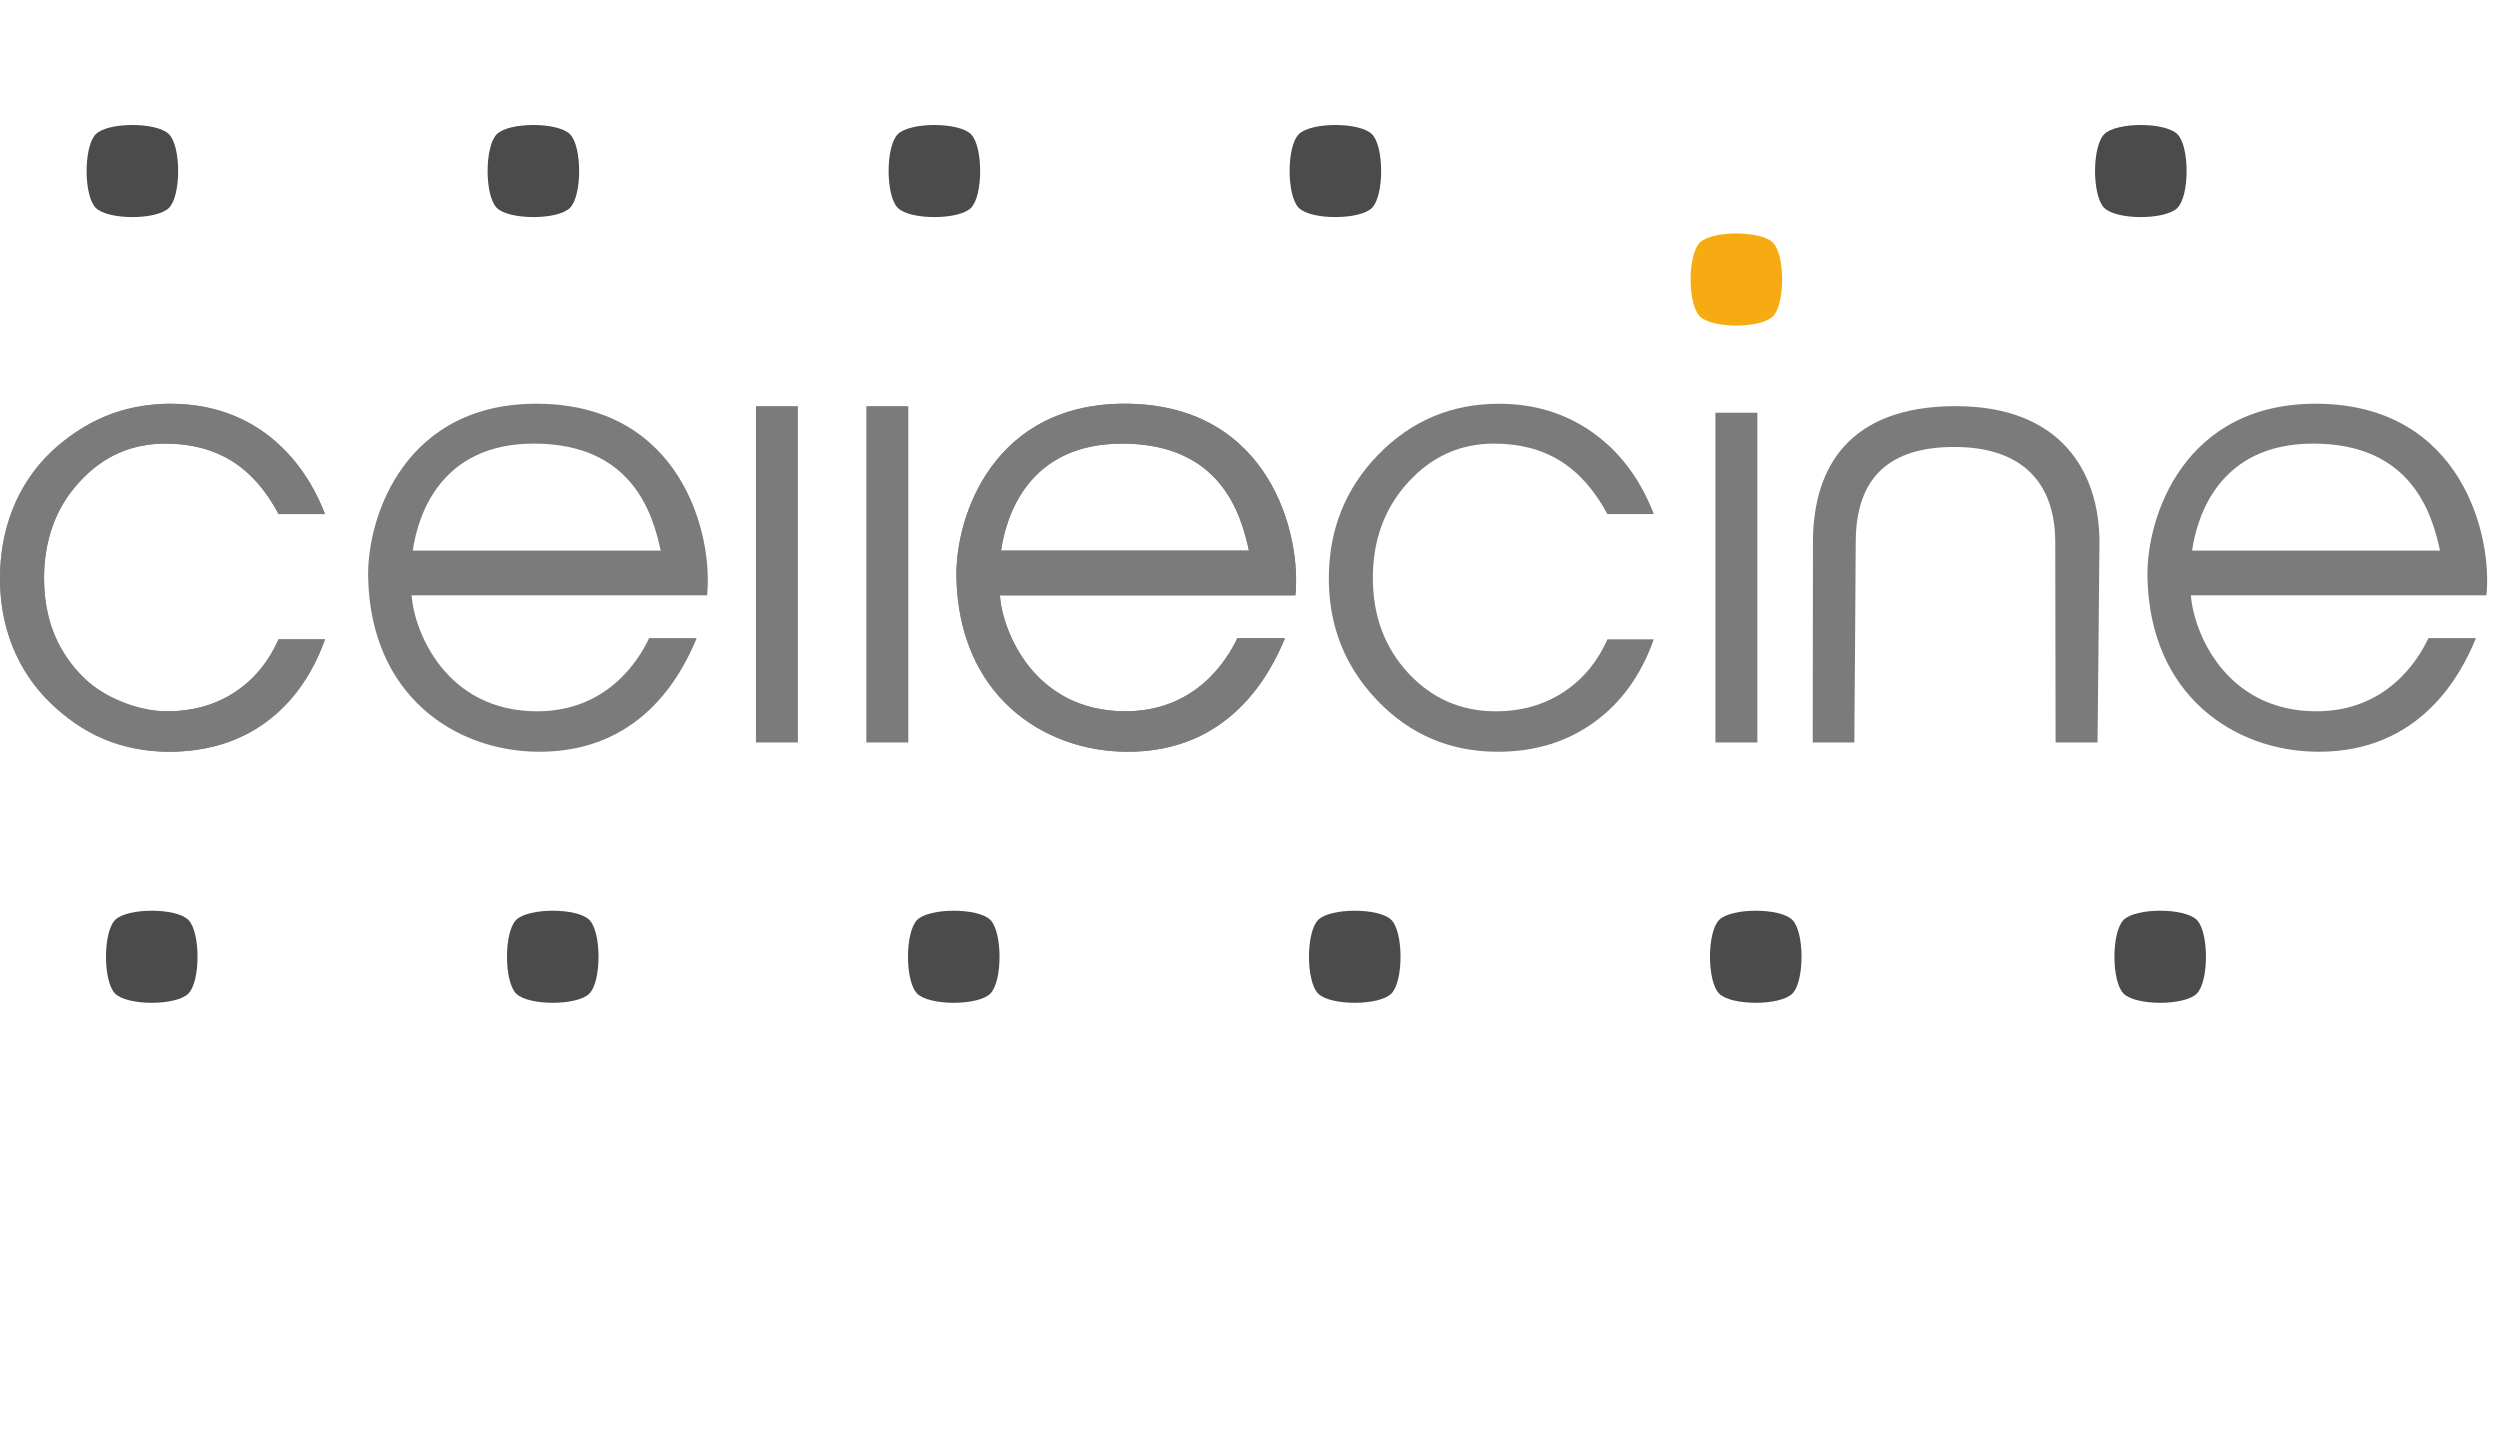 <?xml version="1.0" encoding="UTF-8" standalone="no"?><!DOCTYPE svg PUBLIC "-//W3C//DTD SVG 1.1//EN" "http://www.w3.org/Graphics/SVG/1.1/DTD/svg11.dtd"><svg width="100%" height="100%" viewBox="0 0 140 80" version="1.1" xmlns="http://www.w3.org/2000/svg" xmlns:xlink="http://www.w3.org/1999/xlink" xml:space="preserve" xmlns:serif="http://www.serif.com/" style="fill-rule:evenodd;clip-rule:evenodd;stroke-linejoin:round;stroke-miterlimit:2;"><g id="celle"><path d="M15.599,28.787c-0.722,-1.343 -1.602,-2.336 -2.641,-2.979c-1.039,-0.644 -2.275,-0.966 -3.708,-0.966c-1.889,0 -3.492,0.722 -4.809,2.166c-1.316,1.443 -1.974,3.228 -1.974,5.355c-0,2.126 0.661,3.902 1.983,5.329c1.322,1.427 2.955,2.14 4.9,2.14c1.422,0 2.677,-0.352 3.766,-1.057c1.089,-0.705 1.917,-1.696 2.483,-2.971l2.6,-0c-0.711,2.003 -1.827,3.553 -3.35,4.649c-1.522,1.097 -3.316,1.645 -5.383,1.645c-2.655,0 -4.897,-0.948 -6.724,-2.845c-1.828,-1.897 -2.742,-4.182 -2.742,-6.857c-0,-2.73 0.925,-5.044 2.775,-6.941c1.85,-1.897 4.102,-2.845 6.758,-2.845c1.989,-0 3.741,0.54 5.258,1.62c1.517,1.08 2.653,2.599 3.408,4.557l-2.6,0Z" style="fill:#7b7b7b;fill-rule:nonzero;"/><path d="M15.599,28.787c-0.722,-1.343 -2.256,-3.945 -6.349,-3.945c-4.094,0 -6.783,3.398 -6.783,7.521c-0,6.063 4.938,7.469 6.883,7.469c4.077,0 5.683,-2.753 6.249,-4.028l2.6,-0c-0.711,2.003 -2.836,6.294 -8.733,6.294c-4.205,0 -9.466,-3.215 -9.466,-9.702c-0,-6.623 5.261,-9.786 9.533,-9.786c5.662,-0 7.911,4.219 8.666,6.177l-2.6,0Z" style="fill:#7b7b7b;fill-rule:nonzero;"/><path d="M39.598,33.339l-16.549,-0c0.144,2.014 1.912,6.493 7.033,6.493c3.886,0 5.667,-2.809 6.267,-4.095l2.666,-0c-0.844,2.047 -3.11,6.394 -8.866,6.361c-4.683,-0.026 -9.398,-3.164 -9.533,-9.769c-0.07,-3.399 2.072,-9.844 9.633,-9.719c7.929,0.131 9.697,7.336 9.349,10.729Zm-2.6,-2.507c-0.444,-2.07 -1.598,-5.99 -7.099,-5.99c-5.275,0 -6.506,4.077 -6.783,5.99l13.882,0Z" style="fill:#7b7b7b;fill-rule:nonzero;"/><rect x="42.332" y="22.744" width="2.35" height="18.834" style="fill:#7b7b7b;fill-rule:nonzero;"/><rect x="48.515" y="22.744" width="2.35" height="18.834" style="fill:#7b7b7b;fill-rule:nonzero;"/><path d="M72.541,33.339l-16.549,-0c0.144,2.014 1.911,6.493 7.033,6.493c3.886,0 5.666,-2.809 6.266,-4.095l2.667,-0c-0.844,2.047 -3.111,6.394 -8.866,6.361c-4.683,-0.026 -9.398,-3.164 -9.533,-9.769c-0.07,-3.399 2.071,-9.844 9.633,-9.719c7.928,0.131 9.696,7.336 9.349,10.729Zm-2.6,-2.507c-0.444,-2.07 -1.599,-5.99 -7.099,-5.99c-5.275,0 -6.506,4.077 -6.783,5.99l13.882,0Z" style="fill:#7b7b7b;fill-rule:nonzero;"/><path d="M90.013,28.787c-0.722,-1.343 -1.603,-2.336 -2.642,-2.979c-1.038,-0.644 -2.275,-0.966 -3.708,-0.966c-1.889,0 -3.491,0.722 -4.808,2.166c-1.317,1.443 -1.975,3.228 -1.975,5.355c0,2.126 0.661,3.902 1.983,5.329c1.323,1.427 2.956,2.14 4.9,2.14c1.422,0 2.678,-0.352 3.767,-1.057c1.089,-0.705 1.916,-1.696 2.483,-2.971l2.6,-0c-0.711,2.003 -1.828,3.553 -3.35,4.649c-1.522,1.097 -3.317,1.645 -5.383,1.645c-2.656,0 -4.897,-0.948 -6.725,-2.845c-1.828,-1.897 -2.741,-4.182 -2.741,-6.857c-0,-2.73 0.925,-5.044 2.774,-6.941c1.85,-1.897 4.103,-2.845 6.759,-2.845c1.988,-0 3.741,0.54 5.258,1.62c1.516,1.08 2.652,2.599 3.408,4.557l-2.6,0Z" style="fill:#7b7b7b;fill-rule:nonzero;"/><rect x="96.063" y="23.113" width="2.35" height="18.465" style="fill:#7b7b7b;fill-rule:nonzero;"/><path d="M109.442,25.03c-3.62,0 -5.521,1.694 -5.521,5.34c-0,1.146 -0.079,11.208 -0.079,11.208l-2.33,0c-0,0 0.014,-10.307 0.014,-11.214c-0,-4.233 2.064,-7.625 8.013,-7.62c5.837,0.005 8.03,3.641 8.03,7.626c0,0.91 -0.107,11.208 -0.107,11.208l-2.349,0c0,0 -0.019,-10.057 -0.019,-11.208c0,-3.306 -1.823,-5.34 -5.652,-5.34Z" style="fill:#7b7b7b;"/><path d="M72.541,33.339l-16.549,-0c0.144,2.014 1.911,6.493 7.033,6.493c3.886,0 5.666,-2.809 6.266,-4.095l2.667,-0c-0.844,2.047 -3.111,6.394 -8.866,6.361c-4.683,-0.026 -9.398,-3.164 -9.533,-9.769c-0.07,-3.399 2.071,-9.844 9.633,-9.719c7.928,0.131 9.696,7.336 9.349,10.729Zm-2.6,-2.507c-0.444,-2.07 -1.599,-5.99 -7.099,-5.99c-5.275,0 -6.506,4.077 -6.783,5.99l13.882,0Z" style="fill:#7b7b7b;fill-rule:nonzero;"/><path d="M139.24,33.339l-16.55,-0c0.145,2.014 1.912,6.493 7.033,6.493c3.887,0 5.667,-2.809 6.267,-4.095l2.666,-0c-0.844,2.047 -3.11,6.394 -8.866,6.361c-4.683,-0.026 -9.397,-3.164 -9.533,-9.769c-0.07,-3.399 2.072,-9.844 9.633,-9.719c7.929,0.131 9.697,7.336 9.35,10.729Zm-2.6,-2.507c-0.445,-2.07 -1.599,-5.99 -7.1,-5.99c-5.275,0 -6.505,4.077 -6.783,5.99l13.883,0Z" style="fill:#7b7b7b;fill-rule:nonzero;"/></g><path id="dots-bottom" serif:id="dots bottom" d="M100.373,55.641c-0.683,0.688 -3.418,0.688 -4.101,0c-0.684,-0.687 -0.684,-3.438 -0,-4.125c0.683,-0.688 3.418,-0.688 4.101,-0c0.684,0.687 0.684,3.438 0,4.125Zm22.649,0c-0.684,0.688 -3.418,0.688 -4.102,0c-0.683,-0.687 -0.683,-3.438 0,-4.125c0.684,-0.688 3.418,-0.688 4.102,-0c0.683,0.687 0.683,3.438 -0,4.125Zm-45.105,0c-0.683,0.688 -3.418,0.688 -4.101,0c-0.684,-0.687 -0.684,-3.438 -0,-4.125c0.683,-0.688 3.418,-0.688 4.101,-0c0.684,0.687 0.684,3.438 0,4.125Zm-22.456,0c-0.683,0.688 -3.418,0.688 -4.101,0c-0.684,-0.687 -0.684,-3.438 -0,-4.125c0.683,-0.688 3.418,-0.688 4.101,-0c0.684,0.687 0.684,3.438 0,4.125Zm-22.456,0c-0.683,0.688 -3.418,0.688 -4.102,0c-0.683,-0.687 -0.683,-3.438 0,-4.125c0.684,-0.688 3.419,-0.688 4.102,-0c0.684,0.687 0.684,3.438 0,4.125Zm-22.456,0c-0.684,0.688 -3.418,0.688 -4.102,0c-0.683,-0.687 -0.683,-3.438 0,-4.125c0.684,-0.688 3.418,-0.688 4.102,-0c0.684,0.687 0.684,3.438 0,4.125Z" style="fill:#4b4b4b;"/><path id="dots-top" serif:id="dots top" d="M121.937,11.641c-0.684,0.688 -3.418,0.688 -4.102,0c-0.683,-0.687 -0.683,-3.438 0,-4.125c0.684,-0.688 3.418,-0.688 4.102,-0c0.684,0.687 0.684,3.438 -0,4.125Zm-45.105,0c-0.683,0.688 -3.418,0.688 -4.101,0c-0.684,-0.687 -0.684,-3.438 -0,-4.125c0.683,-0.688 3.418,-0.688 4.101,-0c0.684,0.687 0.684,3.438 0,4.125Zm-22.456,0c-0.683,0.688 -3.418,0.688 -4.101,0c-0.684,-0.687 -0.684,-3.438 -0,-4.125c0.683,-0.688 3.418,-0.688 4.101,-0c0.684,0.687 0.684,3.438 0,4.125Zm-22.456,0c-0.683,0.688 -3.418,0.688 -4.101,0c-0.684,-0.687 -0.684,-3.438 -0,-4.125c0.683,-0.688 3.418,-0.688 4.101,-0c0.684,0.687 0.684,3.438 0,4.125Zm-22.456,0c-0.683,0.688 -3.418,0.688 -4.101,0c-0.684,-0.687 -0.684,-3.438 -0,-4.125c0.683,-0.688 3.418,-0.688 4.101,-0c0.684,0.687 0.684,3.438 0,4.125Z" style="fill:#4b4b4b;"/><path id="eye-dot" serif:id="eye dot" d="M99.288,17.715c-0.683,0.688 -3.418,0.688 -4.101,0c-0.684,-0.687 -0.684,-3.438 -0,-4.125c0.683,-0.688 3.418,-0.688 4.101,-0c0.684,0.687 0.684,3.438 0,4.125Z" style="fill:#f7ab13;fill-rule:nonzero;"/></svg>